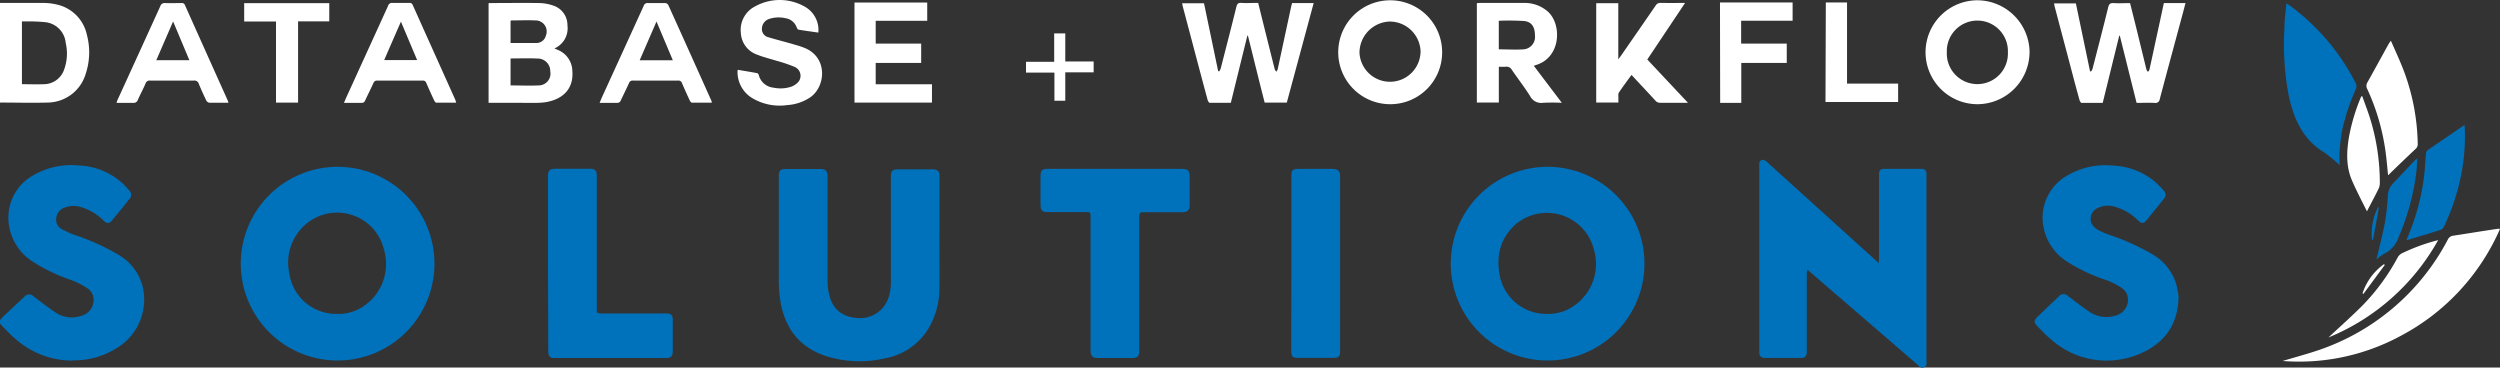 <svg id="Layer_1" data-name="Layer 1" xmlns="http://www.w3.org/2000/svg" viewBox="0 0 516.3 75.91"><rect x="0" y="0" width="516.3" height="75.91" fill="#333333" stroke="none"/><defs><style>.cls-1{fill:#0071bb;}.cls-2{fill:#fff;}</style></defs><path class="cls-1" d="M388,54.35c0-.49.05-.77.05-1V36.59c0-.22,0-.44,0-.66,0-.74.35-1.06,1.07-1.06h7.73a.92.92,0,0,1,1,1c0,.27,0,.54,0,.8q0,18.81,0,37.62c0,.57.2,1.28-.52,1.58s-1-.33-1.46-.68L374.41,56.68l-1.18-1c0,.41-.09.67-.09.94q0,7.65,0,15.31c0,.29,0,.58,0,.87-.05.74-.39,1.12-1.12,1.12-2.53,0-5.07,0-7.6,0a1,1,0,0,1-1.09-1.07c0-.29,0-.58,0-.86V34.82a9.39,9.39,0,0,1,0-1.06.74.74,0,0,1,1.21-.59,3.67,3.67,0,0,1,.62.5l22.11,20Z"/><path class="cls-1" d="M319.44,74.45a20,20,0,1,1,20.17-19.74A20,20,0,0,1,319.44,74.45Zm0-9.62a9.68,9.68,0,0,0,4-.76,10.49,10.49,0,0,0,5.74-12.51,10,10,0,0,0-16.11-5.28C310,49,309,52.49,309.65,56.49A9.81,9.81,0,0,0,319.44,64.83Z"/><path class="cls-1" d="M69.59,74.45A20,20,0,1,1,89.72,54.74,20,20,0,0,1,69.59,74.45Zm0-9.62a9.22,9.22,0,0,0,4-.76A10.49,10.49,0,0,0,79.3,51.55a9.94,9.94,0,0,0-16.06-5.31,10.39,10.39,0,0,0-3.49,10.19A9.77,9.77,0,0,0,69.56,64.83Z"/><path class="cls-1" d="M194,48.08c0,3.86.06,7.72,0,11.58a16.13,16.13,0,0,1-2.27,8.22,13.26,13.26,0,0,1-9,6.13,23,23,0,0,1-12.14-.47c-5.3-1.72-8.3-5.49-9.34-10.85a27.21,27.21,0,0,1-.41-5c0-7.1,0-14.2,0-21.3,0-1.17.33-1.49,1.5-1.49,2.35,0,4.7,0,7.06,0,1.11,0,1.51.4,1.51,1.52,0,7.19,0,14.38,0,21.57a11.83,11.83,0,0,0,.58,3.7c1,2.79,3.21,4.07,6.51,4a6.16,6.16,0,0,0,5.58-4.5,9.66,9.66,0,0,0,.4-2.61c0-7.35,0-14.69,0-22,0-1.31.3-1.61,1.59-1.61,2.33,0,4.66,0,7,0,1.08,0,1.46.38,1.46,1.48V48.08Z"/><path class="cls-1" d="M449.92,61.29c-.12,5.47-2.55,9-6.89,11.26a17.62,17.62,0,0,1-9.21,1.88A17.21,17.21,0,0,1,423.48,70c-1-.81-1.82-1.7-2.68-2.59s-.76-1.19,0-2c1.45-1.4,2.92-2.79,4.38-4.18a1.27,1.27,0,0,1,1.94-.07c1.53,1.14,3,2.34,4.61,3.37a6.19,6.19,0,0,0,5.5.53c2.21-.7,3.27-4,.92-5.61A14.55,14.55,0,0,0,435,57.85,35.82,35.82,0,0,1,427,54.1a10.85,10.85,0,0,1-5-7.33A10,10,0,0,1,427,36.21a15.59,15.59,0,0,1,9.52-2,14.37,14.37,0,0,1,8.37,3.19,19.18,19.18,0,0,1,2,2,1.21,1.21,0,0,1,0,1.65c-1.24,1.54-2.47,3.09-3.73,4.6-.47.56-1,.51-1.6-.12a11,11,0,0,0-4.7-2.8,4.8,4.8,0,0,0-3.68.25,2.45,2.45,0,0,0-1.3,3A3.11,3.11,0,0,0,433,47.3a14.51,14.51,0,0,0,2.46,1.15,46.9,46.9,0,0,1,9.14,4.11,10.73,10.73,0,0,1,4.86,6.19A21.92,21.92,0,0,1,449.92,61.29Z"/><path class="cls-1" d="M14.75,74.47A17.64,17.64,0,0,1,3.27,70.05c-1-.82-1.84-1.73-2.73-2.63s-.72-1.18,0-1.92C2,64.1,3.5,62.71,5,61.32a1.29,1.29,0,0,1,2-.07c1.5,1.13,3,2.31,4.55,3.33a6,6,0,0,0,5.49.55,3.18,3.18,0,0,0,2.2-2.52,2.81,2.81,0,0,0-1.27-3.12,16.47,16.47,0,0,0-3.24-1.65,35.36,35.36,0,0,1-7.9-3.76,10.82,10.82,0,0,1-4.94-7.34,10,10,0,0,1,5-10.55,15.64,15.64,0,0,1,9.52-2,14,14,0,0,1,10.23,5.09,1.27,1.27,0,0,1,0,1.92c-1.16,1.48-2.36,2.94-3.56,4.39-.51.61-1,.61-1.65,0a11.11,11.11,0,0,0-4.69-2.81,5,5,0,0,0-3.56.17,2.55,2.55,0,0,0-1.58,2.28,2.15,2.15,0,0,0,1.24,2.12,18.42,18.42,0,0,0,2.47,1.14,46.23,46.23,0,0,1,9.13,4.11,10.66,10.66,0,0,1,5,6.49,11.69,11.69,0,0,1-5.1,12.66,16.64,16.64,0,0,1-8,2.64C15.68,74.38,15.08,74.44,14.75,74.47Z"/><path class="cls-1" d="M230.29,34.88h13.85c1.17,0,1.55.37,1.55,1.54,0,2,0,3.95,0,5.92,0,1.06-.44,1.48-1.5,1.49-2.69,0-5.38,0-8.06,0-.7,0-.85.21-.85.86q0,13.81,0,27.62c0,1.33-.31,1.63-1.65,1.63h-6.93c-1.05,0-1.48-.44-1.48-1.5V44.8c0-1,0-1-1-1h-7.93c-1,0-1.39-.35-1.4-1.39V36.37c0-1.2.3-1.49,1.48-1.49Z"/><path class="cls-1" d="M113.17,54.39v-18c0-1.19.35-1.54,1.55-1.54h7c1.21,0,1.53.32,1.53,1.54v27c0,.22,0,.45,0,.67,0,.52.18.67.7.67,2.84,0,5.68,0,8.53,0h5.13c1,0,1.33.36,1.33,1.31,0,2.17,0,4.35,0,6.52,0,1-.38,1.38-1.36,1.38h-23c-1,0-1.35-.31-1.35-1.35Z"/><path class="cls-1" d="M266.69,54.47V36.37c0-1.21.28-1.49,1.48-1.49h7c1.15,0,1.59.42,1.59,1.53v36c0,1.24-.27,1.5-1.53,1.5H268c-1,0-1.33-.29-1.33-1.35Z"/><path class="cls-2" d="M266.84.63h4.46c-1.85,6.87-3.7,13.7-5.55,20.56h-4.57C260,16.6,258.88,12,257.72,7.35h-.11c-1.14,4.6-2.27,9.2-3.42,13.88-1.45,0-2.91,0-4.37,0-.15,0-.36-.38-.43-.61q-1.65-6.13-3.26-12.26c-.64-2.4-1.27-4.8-1.91-7.2,0-.15-.06-.3-.1-.48h4.53q1.47,7,2.92,14l.21.06a2.62,2.62,0,0,0,.32-.59c1.09-4.25,2.19-8.49,3.24-12.75.15-.59.35-.84,1-.8,1.15.07,2.3,0,3.5,0,.53,2.16,1.06,4.28,1.59,6.41.61,2.43,1.21,4.86,1.83,7.28a2,2,0,0,0,.31.52,1.9,1.9,0,0,0,.3-.51q1.39-6.47,2.78-12.93C266.71,1.14,266.77.91,266.84.63Z"/><path class="cls-2" d="M446.88.63h4.47c-.23.87-.44,1.71-.67,2.55-1.55,5.76-3.12,11.51-4.64,17.27a.9.9,0,0,1-1.08.8c-1.22-.06-2.44,0-3.71,0-1.16-4.64-2.31-9.25-3.46-13.87h-.13c-1.13,4.61-2.26,9.21-3.41,13.87-1.47,0-2.91,0-4.35,0-.16,0-.38-.36-.44-.59-1-3.57-1.91-7.15-2.86-10.72q-1.17-4.41-2.33-8.8c0-.13,0-.26-.09-.44h4.53q1.46,7,2.92,14l.2.08a2.5,2.5,0,0,0,.32-.57c1.09-4.23,2.19-8.45,3.23-12.69.17-.7.44-.92,1.14-.88,1.11.07,2.22,0,3.38,0,.45,1.8.9,3.58,1.34,5.36q1,4.09,2,8.19a1.47,1.47,0,0,0,.08.25,4.15,4.15,0,0,0,.27.41c.1-.14.27-.27.3-.42.46-2.06.9-4.12,1.34-6.18C445.79,5.71,446.33,3.2,446.88.63Z"/><path class="cls-1" d="M483.18,34.11A27.69,27.69,0,0,0,480,31.48c-4.27-2.56-6.13-6.6-7.22-11.17a56.3,56.3,0,0,1-1-14.54c0-1.65.25-3.31.4-5.08.22.13.38.21.52.31a45.4,45.4,0,0,1,13.85,16.27,1.47,1.47,0,0,1,0,1.11A43.63,43.63,0,0,0,483.68,27a39.65,39.65,0,0,0-.49,4.07C483.12,32.07,483.18,33.08,483.18,34.11Z"/><path class="cls-2" d="M516.3,47.28a45.56,45.56,0,0,1-20.65,22.16,44.09,44.09,0,0,1-24.25,5.11c2.24-.67,4.49-1.28,6.71-2a47.28,47.28,0,0,0,27.38-23,1.42,1.42,0,0,1,1.12-.87c3.13-.47,6.26-1,9.4-1.45A1.35,1.35,0,0,1,516.3,47.28Z"/><path class="cls-2" d="M100.9,21.23V.7A.3.3,0,0,1,101,.63c3.49,0,7-.05,10.46,0a9.53,9.53,0,0,1,2.73.5,4.23,4.23,0,0,1,3,4.11A4.54,4.54,0,0,1,114.51,10l.69.31a4.79,4.79,0,0,1,3,4.29c.34,4.2-2.49,6-5.49,6.5a13.92,13.92,0,0,1-1.93.14Zm4.54-9.16v5.57c2,0,3.91.09,5.83,0a2.45,2.45,0,0,0,2.37-2.94A2.59,2.59,0,0,0,111,12.09C109.14,12,107.32,12.07,105.44,12.07Zm0-3.19c1.85,0,3.62,0,5.39,0a2,2,0,0,0,1.9-1.51,2.28,2.28,0,0,0-2.2-3.15c-1.63-.08-3.28,0-4.92,0,0,0-.11.05-.17.09Z"/><path class="cls-2" d="M287.11,21.52A10.73,10.73,0,1,1,297.83,11,10.7,10.7,0,0,1,287.11,21.52Zm6.27-10.74A6.38,6.38,0,0,0,287,4.45a6.46,6.46,0,0,0-6.24,6.42,6.31,6.31,0,0,0,12.61-.09Z"/><path class="cls-2" d="M408.35.06a10.83,10.83,0,0,1,10.79,10.38,10.81,10.81,0,0,1-10.7,11.08A10.73,10.73,0,0,1,408.35.06Zm6.32,10.75a6.31,6.31,0,1,0-12.61,0,6.31,6.31,0,1,0,12.61,0Z"/><path class="cls-2" d="M0,.61c3,0,5.91,0,8.84,0a12.29,12.29,0,0,1,3,.35,8.13,8.13,0,0,1,6.1,6.22,14,14,0,0,1-.22,8,8.28,8.28,0,0,1-7.93,6c-3.18.09-6.35,0-9.53,0A1.56,1.56,0,0,1,0,21.18ZM4.53,17.39c1.55,0,3,.06,4.52,0a4.44,4.44,0,0,0,4.13-2.85,9.67,9.67,0,0,0,.39-5.68A4.73,4.73,0,0,0,9.23,4.57a33,33,0,0,0-3.85-.14,8.19,8.19,0,0,0-.85,0Z"/><path class="cls-2" d="M316.76,13.59l5.79,7.64a38.28,38.28,0,0,0-3.88,0A2.56,2.56,0,0,1,316,19.85c-1.18-1.87-2.55-3.63-3.8-5.46a1.19,1.19,0,0,0-1.2-.61,14,14,0,0,1-1.46,0v7.4H305V.66a4,4,0,0,1,.5-.05c3.09,0,6.17,0,9.26,0a7.2,7.2,0,0,1,4.84,1.73c3,2.58,2.84,9.53-2.4,11.09Zm-7.23-9.3v5.9c1.73,0,3.42.11,5.09,0A2.56,2.56,0,0,0,317,7.34c0-1.73-.65-2.84-2.24-3A51.31,51.31,0,0,0,309.53,4.29Z"/><path class="cls-2" d="M348,.61l-7.8,11.68,8.4,8.94h-2.15c-1.17,0-2.35,0-3.53,0a1.28,1.28,0,0,1-1.08-.49c-1.6-1.74-3.23-3.47-4.9-5.27-.89,1.23-1.79,2.41-2.6,3.64-.2.31-.09.82-.11,1.23,0,.26,0,.53,0,.84h-4.58V.66h4.56V12.25c.28-.38.44-.58.58-.78q3.59-5.18,7.15-10.34a1.06,1.06,0,0,1,1-.53C344.59.63,346.22.61,348,.61Z"/><path class="cls-2" d="M191.49.52V4.3H180.85V9h9.39v4h-9.39V17.4h11.62v3.79h-16V.52Z"/><path class="cls-2" d="M152.38,14.42c1.35.23,2.7.44,4,.69a.53.53,0,0,1,.31.34,3.49,3.49,0,0,0,3.08,2.66,7.08,7.08,0,0,0,3.68-.22,3.72,3.72,0,0,0,1.45-1,2,2,0,0,0-.78-3.07,29.25,29.25,0,0,0-3.7-1.25c-1.35-.43-2.74-.75-4.05-1.28A5,5,0,0,1,153,6.81a5.45,5.45,0,0,1,3-5.52,10.45,10.45,0,0,1,10.14.05A5.51,5.51,0,0,1,169,6.73c-1.36-.2-2.72-.37-4.07-.6-.15,0-.32-.27-.39-.45a2.87,2.87,0,0,0-2.28-1.91,6.27,6.27,0,0,0-3.41.14,2.15,2.15,0,0,0-1.5,2,1.73,1.73,0,0,0,1.4,1.8c1.82.55,3.67,1,5.5,1.55a16.8,16.8,0,0,1,2.07.7c4.74,2.08,4.14,8,1,10.15a9.61,9.61,0,0,1-4.73,1.59,11,11,0,0,1-7.52-1.62,6.3,6.3,0,0,1-2.75-4.94,3.53,3.53,0,0,1,0-.46A1.34,1.34,0,0,1,152.38,14.42Z"/><path class="cls-2" d="M47.19,21.21c-1.4,0-2.69,0-4,0a.92.92,0,0,1-.59-.46c-.55-1.14-1.08-2.29-1.55-3.46a.92.92,0,0,0-1-.65q-4.5,0-9,0a.9.9,0,0,0-1,.62c-.48,1.14-1.08,2.23-1.58,3.36a.91.91,0,0,1-1,.62c-1.11,0-2.22,0-3.41,0,.08-.24.14-.42.21-.6q4.43-9.67,8.83-19.35a.93.93,0,0,1,1-.66c1.13.05,2.26,0,3.39,0a.66.66,0,0,1,.71.44Q42.58,10.86,47,20.68C47.07,20.82,47.11,21,47.19,21.21Zm-8.08-8.78-3.36-8-3.47,8Z"/><path class="cls-2" d="M94.22,21.2c-1.42,0-2.76,0-4.11,0-.16,0-.36-.27-.45-.47-.56-1.18-1.09-2.37-1.61-3.57a.73.73,0,0,0-.79-.52q-4.67,0-9.33,0a.77.77,0,0,0-.81.51c-.55,1.21-1.15,2.39-1.71,3.6a.7.7,0,0,1-.75.49c-1.17,0-2.35,0-3.62,0,.2-.48.37-.88.55-1.28q4.27-9.36,8.55-18.74A.84.84,0,0,1,81.08.6c1.15,0,2.31,0,3.46,0a.65.65,0,0,1,.7.45q4.4,9.8,8.8,19.58C94.1,20.79,94.14,21,94.22,21.2ZM82.8,4.47c-1.19,2.73-2.32,5.31-3.46,7.94h6.81Z"/><path class="cls-2" d="M147,21.2c-1.41,0-2.76,0-4.1,0-.16,0-.37-.27-.46-.47-.55-1.18-1.09-2.37-1.6-3.57a.74.74,0,0,0-.8-.52q-4.65,0-9.32,0a.76.76,0,0,0-.81.51c-.55,1.21-1.15,2.4-1.71,3.6a.72.72,0,0,1-.75.49c-1.18,0-2.35,0-3.62,0,.2-.48.36-.88.54-1.28q4.29-9.36,8.56-18.74a.84.84,0,0,1,.94-.59c1.15,0,2.31,0,3.46,0A.85.85,0,0,1,138,1q4.5,9.93,8.95,19.88A1.82,1.82,0,0,1,147,21.2Zm-8.05-8.76-3.37-8c-1.18,2.73-2.31,5.32-3.47,8Z"/><path class="cls-2" d="M355.21.51h15V4.28H359.58V9H369v4h-9.39v8.24h-4.36Z"/><path class="cls-2" d="M493.19,36.2c-.2-1.85-.34-3.83-.66-5.79a45.53,45.53,0,0,0-3.63-12,1.35,1.35,0,0,1,0-1.36c1.47-2.63,2.91-5.27,4.37-7.91a8.27,8.27,0,0,1,.5-.73c1,2.3,2,4.42,2.81,6.61a45,45,0,0,1,2.73,14.7,1.3,1.3,0,0,1-.49,1.08C496.92,32.59,495,34.43,493.19,36.2Z"/><path class="cls-1" d="M509,25.89a40.8,40.8,0,0,1-.54,9.26,44.72,44.72,0,0,1-3.77,11.72,1.19,1.19,0,0,1-.62.59c-2.36.75-4.73,1.46-7.1,2.18.33-.85.72-1.78,1.07-2.72a45.8,45.8,0,0,0,2.69-11.54c.11-1.21.16-2.43.27-3.64a1,1,0,0,1,.29-.68c2.47-1.72,5-3.41,7.46-5.11A1.12,1.12,0,0,1,509,25.89Z"/><path class="cls-2" d="M68,.65V4.41H61.56V21.19H57V4.44H50.43V.65Z"/><path class="cls-2" d="M377.07.51h4.38V17.27H392v3.79h-15Z"/><path class="cls-2" d="M487.85,19.87c.55,1.54,1.14,3.06,1.63,4.61a45,45,0,0,1,2,13.48,2.86,2.86,0,0,1-.36,1.23c-.7,1.41-1.44,2.79-2.16,4.18-.07.13-.12.27-.13.28-1-2-2.08-4.06-3-6.16-1.34-2.94-1.24-6-.73-9.13a39.48,39.48,0,0,1,2.54-8.44Z"/><path class="cls-2" d="M480.88,69.69c2.39-2.24,4.85-4.41,7.15-6.73a44,44,0,0,0,7.15-9.81,2.07,2.07,0,0,1,.87-.84,39.51,39.51,0,0,1,7.48-2.72A45.76,45.76,0,0,1,480.88,69.69Z"/><path class="cls-1" d="M490.78,53.56c.58-2.46,1.24-4.92,1.72-7.42a49.68,49.68,0,0,0,.63-5.45,4,4,0,0,1,.93-2.67c1.56-1.61,3.08-3.25,4.62-4.87a4.84,4.84,0,0,1,.55-.42c-.07,1-.09,1.88-.2,2.75A49.32,49.32,0,0,1,495.36,49a5.73,5.73,0,0,1-2.77,3.28A13,13,0,0,0,490.78,53.56Z"/><path class="cls-2" d="M225.86,12.7v2.24H220V20.8h-2.24V15h-5.87V12.76h5.82V6.9H220v5.8Z"/><path class="cls-2" d="M492.52,54.7c-1.48,2-2.95,4-4.43,6l-.18-.13a12,12,0,0,1,4.41-6Z"/><path class="cls-1" d="M489.85,49.48a12.24,12.24,0,0,1,1.25-6.68l.2,0c-.4,2.23-.81,4.47-1.22,6.7Z"/></svg>